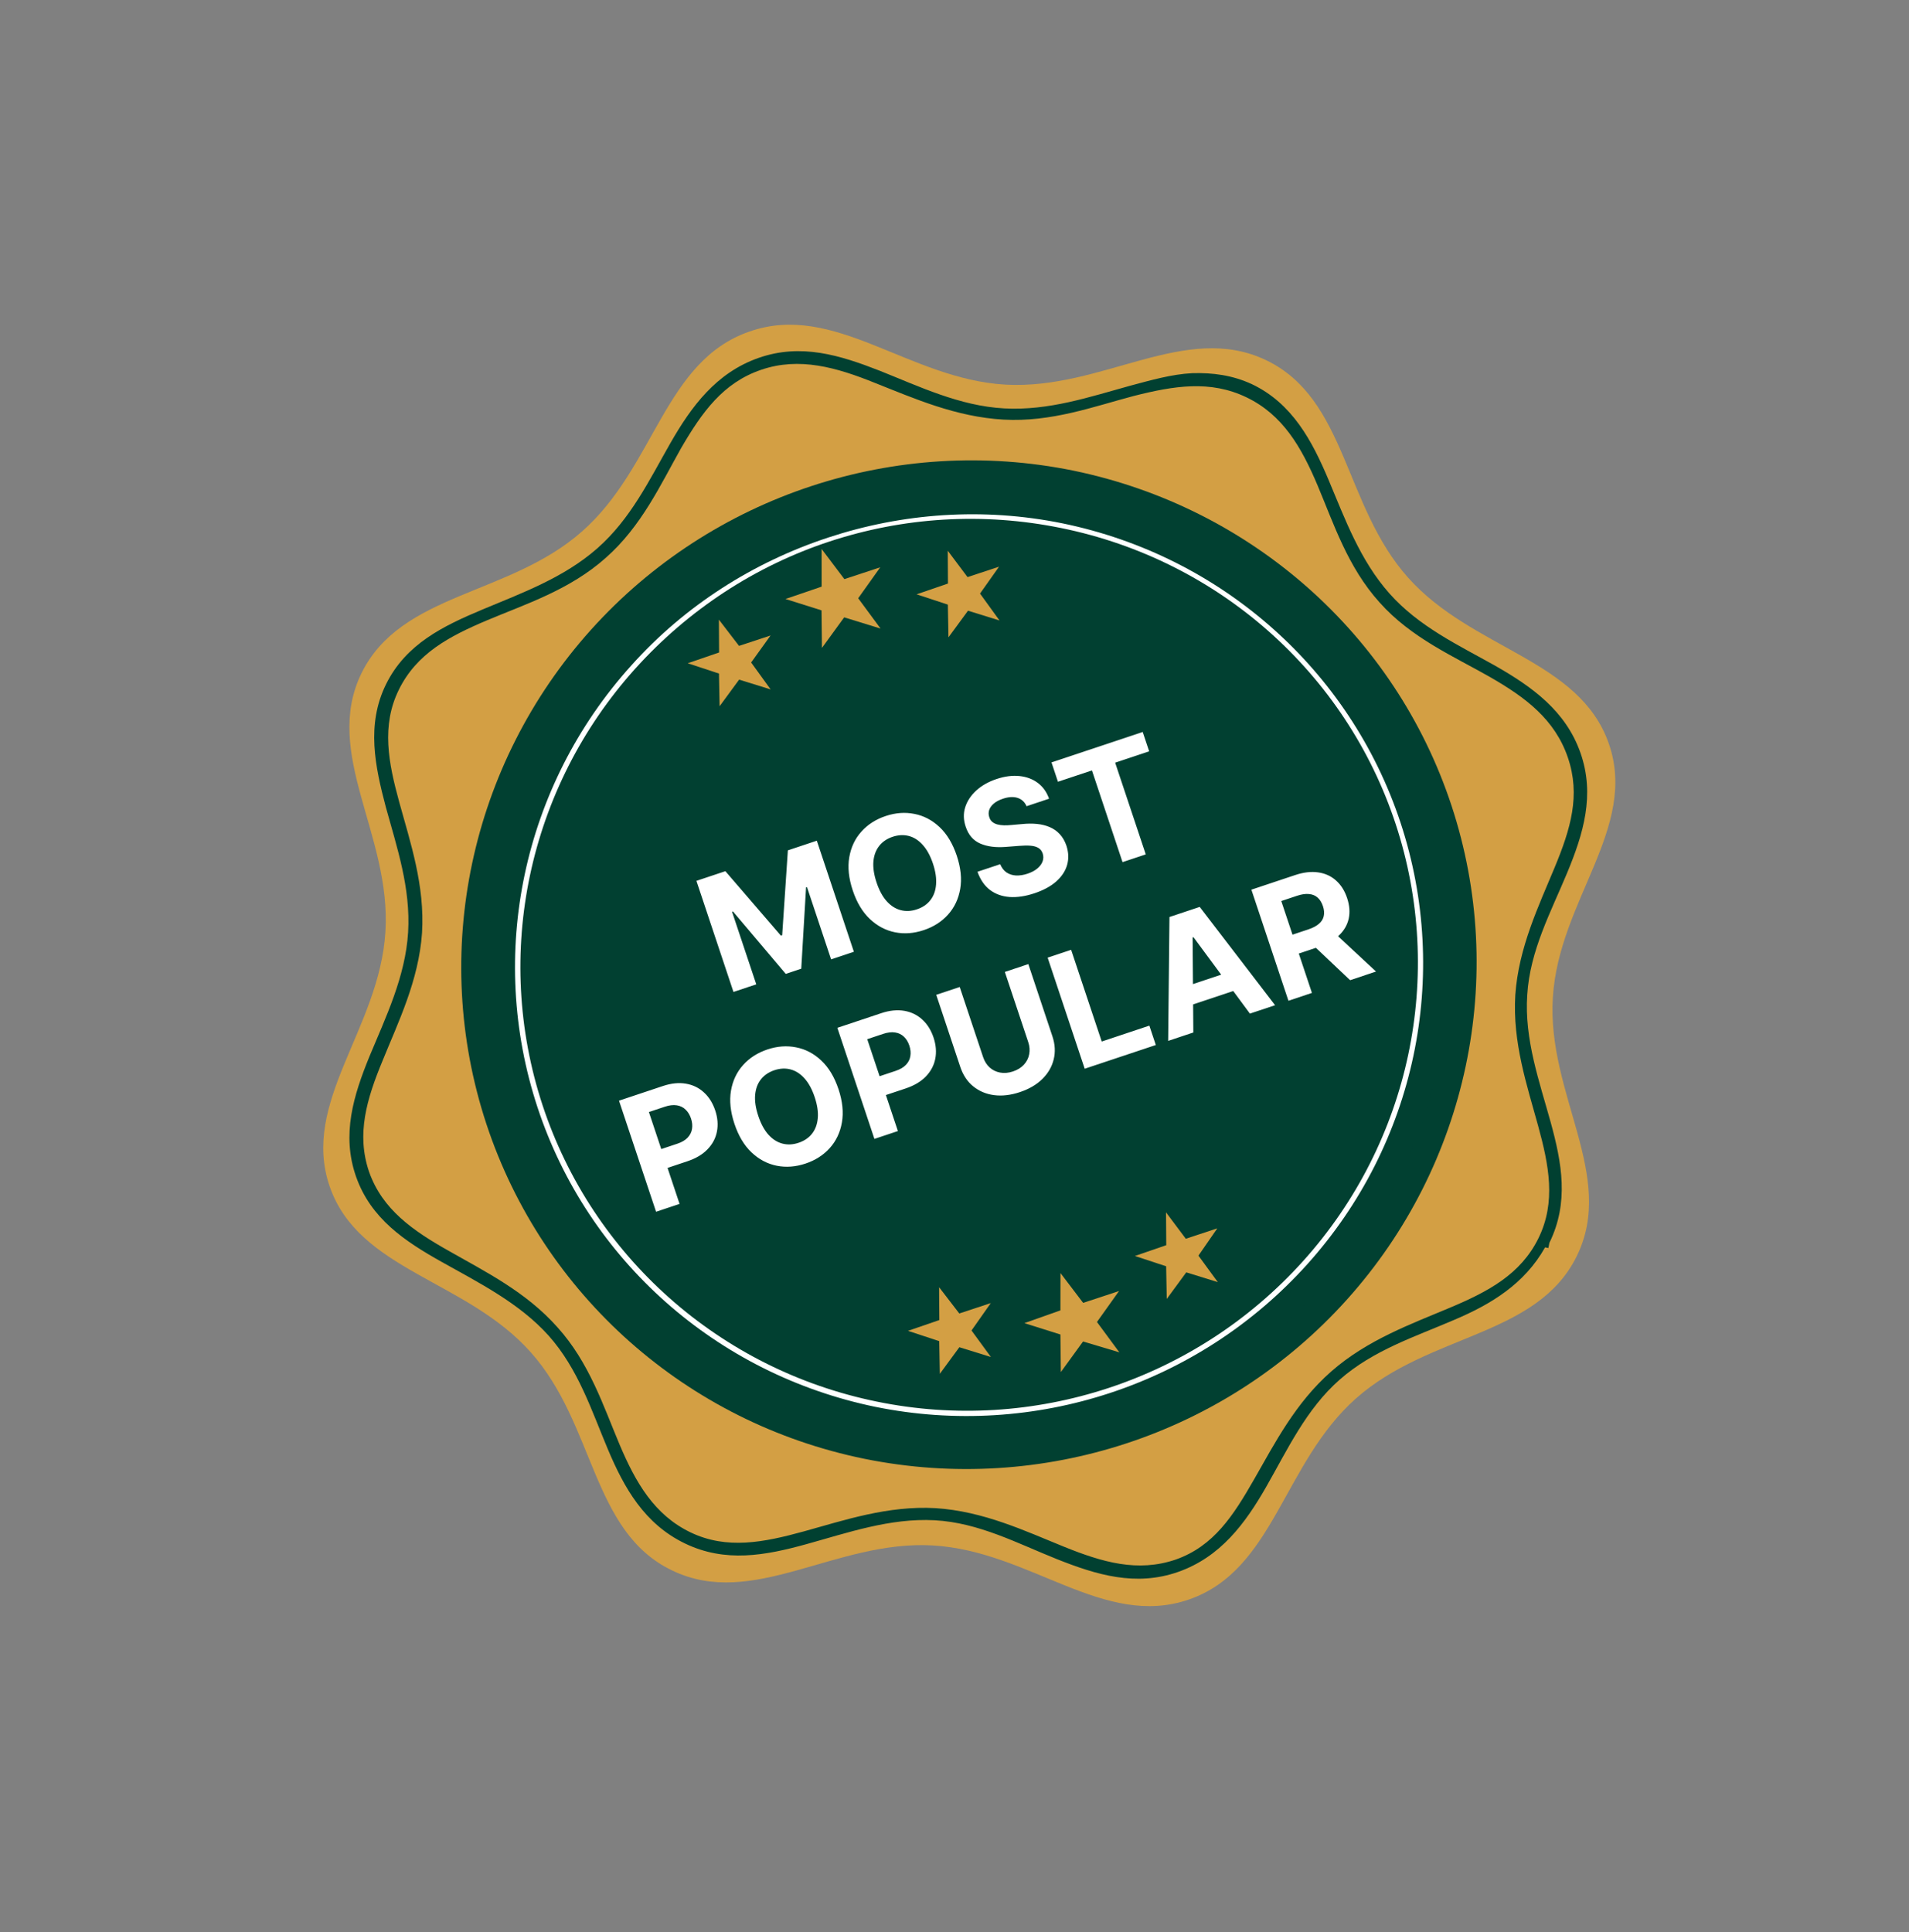 <svg width="83" height="84" viewBox="0 0 83 84" fill="none" xmlns="http://www.w3.org/2000/svg">
<rect x="0" y="0" width="83" height="84" fill="#808080" stroke="none"/>
<g clip-path="url(#clip0_117_269)">
<path d="M68.553 54.616C70.281 51.11 67.249 47.573 67.515 43.367C67.775 39.144 71.219 36.005 69.953 32.343C68.682 28.663 64.028 28.254 61.225 25.118C58.421 21.982 58.563 17.34 55.047 15.659C51.532 13.978 47.956 16.95 43.728 16.724C39.495 16.481 36.289 13.116 32.584 14.415C28.873 15.696 28.489 20.303 25.301 23.109C22.112 25.915 17.446 25.758 15.719 29.264C14.009 32.764 17.023 36.307 16.757 40.513C16.497 44.736 13.064 47.909 14.336 51.588C15.602 55.251 20.267 55.637 23.076 58.791C25.885 61.944 25.709 66.597 29.224 68.278C32.746 69.976 36.322 66.947 40.555 67.19C44.788 67.433 47.983 70.821 51.694 69.54C55.404 68.258 55.777 63.617 58.96 60.794C62.16 57.965 66.826 58.122 68.553 54.616Z" fill="#D39F44"/>
<path d="M51.831 16.225C50.942 16.27 50.046 16.527 49.145 16.768C47.365 17.259 45.602 17.86 43.665 17.756C41.727 17.652 39.966 16.802 38.239 16.114C36.518 15.442 34.825 14.914 32.981 15.561C31.137 16.207 30.062 17.668 29.147 19.266C28.232 20.864 27.427 22.56 25.966 23.843C24.505 25.126 22.684 25.784 20.978 26.499C19.272 27.214 17.647 27.998 16.783 29.751C15.919 31.504 16.307 33.321 16.776 35.092C17.262 36.857 17.858 38.605 17.744 40.531C17.629 42.456 16.771 44.226 16.064 45.928C15.373 47.623 14.839 49.325 15.48 51.154C16.122 52.982 17.599 53.963 19.204 54.863C20.808 55.764 22.58 56.647 23.859 58.075C25.143 59.52 25.715 61.313 26.427 63.004C27.139 64.695 28.019 66.254 29.779 67.103C31.54 67.953 33.278 67.627 35.058 67.135C36.837 66.643 38.699 65.991 40.636 66.095C42.574 66.2 44.259 67.112 45.963 67.789C47.667 68.466 49.377 68.988 51.221 68.342C53.065 67.695 54.141 66.235 55.056 64.636C55.97 63.038 56.788 61.262 58.249 59.98C59.71 58.697 61.519 58.119 63.219 57.386C64.838 56.7 66.279 55.824 67.177 54.231L67.321 54.26L67.363 54.037C68.226 52.284 67.907 50.559 67.421 48.793C66.934 47.028 66.27 45.188 66.402 43.257C66.516 41.332 67.437 39.636 68.133 37.958C68.841 36.256 69.358 34.56 68.716 32.732C68.075 30.904 66.615 29.86 65.005 28.942C63.401 28.041 61.697 27.25 60.413 25.805C59.129 24.36 58.476 22.555 57.764 20.864C57.052 19.173 56.185 17.534 54.43 16.702C53.59 16.312 52.725 16.197 51.831 16.225ZM54.196 17.275C55.772 18.032 56.584 19.442 57.284 21.099C57.984 22.755 58.591 24.652 59.984 26.194C61.36 27.742 63.219 28.54 64.783 29.435C66.347 30.33 67.605 31.287 68.167 32.932C68.729 34.577 68.288 36.038 67.592 37.717C66.908 39.372 66.027 41.188 65.883 43.257C65.756 45.32 66.397 47.206 66.872 48.936C67.347 50.667 67.661 52.26 66.891 53.83C66.12 55.4 64.714 56.15 63.043 56.853C61.372 57.557 59.447 58.25 57.882 59.624C56.316 60.998 55.43 62.74 54.527 64.315C53.624 65.891 52.774 67.22 51.121 67.803C49.462 68.37 47.93 67.922 46.243 67.239C44.557 66.556 42.756 65.701 40.674 65.568C38.598 65.452 36.713 66.093 34.951 66.579C33.206 67.059 31.601 67.379 30.024 66.622C28.448 65.865 27.636 64.455 26.936 62.798C26.236 61.142 25.629 59.245 24.236 57.703C22.86 56.154 21.094 55.288 19.529 54.393C17.948 53.504 16.626 52.587 16.047 50.947C15.485 49.303 15.944 47.779 16.64 46.1C17.318 44.427 18.205 42.628 18.349 40.56C18.476 38.497 17.841 36.628 17.36 34.88C16.885 33.15 16.571 31.556 17.341 29.987C18.112 28.417 19.518 27.667 21.189 26.963C22.86 26.259 24.773 25.647 26.333 24.256C27.898 22.881 28.733 21.042 29.619 19.473C30.528 17.915 31.435 16.643 33.094 16.077C34.753 15.51 36.365 15.97 38.052 16.652C39.733 17.318 41.557 18.127 43.633 18.243C45.709 18.359 47.525 17.683 49.275 17.22C51.049 16.769 52.619 16.517 54.196 17.275Z" fill="#014031"/>
<path d="M63.108 35.021C65.558 42.449 63.822 50.648 58.562 56.501C53.303 62.355 45.31 64.992 37.582 63.423C29.872 61.849 23.603 56.31 21.147 48.865C18.696 41.437 20.433 33.238 25.692 27.384C30.952 21.531 38.962 18.888 46.672 20.462C54.388 22.054 60.657 27.593 63.108 35.021Z" fill="#014031"/>
<path d="M35.626 22.238C32.193 23.371 29.055 25.398 26.565 28.164C21.572 33.72 19.931 41.449 22.257 48.498C24.577 55.531 30.507 60.8 37.825 62.295C45.126 63.794 52.703 61.294 57.696 55.739C62.688 50.183 64.318 42.419 61.998 35.387C59.678 28.355 53.754 23.102 46.435 21.608C42.77 20.873 39.059 21.106 35.626 22.238ZM35.887 23.029C39.182 21.942 42.766 21.675 46.292 22.399C53.323 23.835 59.006 28.881 61.235 35.639C63.464 42.396 61.905 49.85 57.105 55.171C52.309 60.509 45.027 62.912 37.997 61.475C30.967 60.039 25.284 54.993 23.054 48.235C20.825 41.478 22.384 34.024 27.185 28.703C29.571 26.028 32.593 24.116 35.887 23.029Z" fill="#014031"/>
<path d="M36.001 23.373C32.758 24.443 29.783 26.321 27.437 28.944C22.723 34.179 21.177 41.495 23.372 48.15C25.562 54.787 31.159 59.746 38.068 61.166C44.971 62.568 52.115 60.211 56.829 54.976C61.543 49.741 63.089 42.425 60.894 35.77C58.704 29.133 53.107 24.174 46.198 22.754C42.735 22.047 39.226 22.309 36.001 23.373ZM36.057 23.545C39.265 22.487 42.728 22.259 46.151 22.96C52.974 24.351 58.513 29.254 60.68 35.822C62.847 42.39 61.318 49.644 56.662 54.821C52.007 59.999 44.932 62.333 38.127 60.937C31.304 59.546 25.759 54.626 23.592 48.058C21.425 41.49 22.96 34.253 27.615 29.076C29.937 26.498 32.85 24.603 36.057 23.545Z" fill="white"/>
<path d="M38.286 27.328L36.703 26.84L35.737 28.169L35.718 26.536L34.151 26.042L35.723 25.505L35.721 23.866L36.712 25.178L38.272 24.664L37.313 26.01L38.286 27.328Z" fill="#D39F44"/>
<path d="M43.457 26.976L42.087 26.551L41.238 27.708L41.211 26.287L39.852 25.839L41.216 25.37L41.207 23.943L42.066 25.09L43.436 24.638L42.61 25.806L43.457 26.976Z" fill="#D39F44"/>
<path d="M33.506 29.973L32.136 29.548L31.287 30.705L31.26 29.284L29.901 28.836L31.265 28.367L31.256 26.94L32.132 28.081L33.502 27.629L32.659 28.803L33.506 29.973Z" fill="#D39F44"/>
<path d="M48.667 58.794L47.089 58.323L46.124 59.652L46.105 58.019L44.538 57.525L46.105 56.97L46.108 55.348L47.093 56.644L48.654 56.129L47.694 57.475L48.667 58.794Z" fill="#D39F44"/>
<path d="M52.948 55.742L51.577 55.317L50.728 56.474L50.702 55.053L49.343 54.605L50.707 54.136L50.697 52.709L51.556 53.856L52.926 53.404L52.106 54.59L52.948 55.742Z" fill="#D39F44"/>
<path d="M43.082 58.997L41.711 58.572L40.862 59.729L40.836 58.308L39.477 57.86L40.841 57.391L40.831 55.964L41.708 57.105L43.078 56.653L42.24 57.844L43.082 58.997Z" fill="#D39F44"/>
<path d="M30.279 38.296L31.538 37.876L33.951 40.677L34.008 40.658L34.255 36.97L35.514 36.55L37.125 41.379L36.135 41.71L35.086 38.566L35.046 38.58L34.837 42.116L34.163 42.341L31.868 39.627L31.828 39.64L32.881 42.795L31.89 43.126L30.279 38.296ZM41.599 37.203C41.774 37.73 41.824 38.211 41.748 38.647C41.673 39.083 41.497 39.455 41.219 39.764C40.942 40.072 40.591 40.296 40.165 40.438C39.736 40.582 39.318 40.613 38.912 40.532C38.506 40.45 38.142 40.258 37.821 39.955C37.499 39.651 37.251 39.237 37.076 38.712C36.9 38.186 36.85 37.705 36.925 37.269C37 36.834 37.175 36.462 37.452 36.155C37.728 35.846 38.081 35.62 38.51 35.477C38.936 35.335 39.352 35.304 39.758 35.386C40.165 35.465 40.529 35.656 40.851 35.959C41.174 36.262 41.423 36.677 41.599 37.203ZM40.564 37.549C40.45 37.208 40.303 36.937 40.122 36.737C39.944 36.536 39.742 36.406 39.518 36.346C39.293 36.287 39.058 36.298 38.811 36.38C38.564 36.463 38.369 36.595 38.226 36.777C38.082 36.96 37.998 37.185 37.974 37.453C37.952 37.721 37.997 38.026 38.111 38.367C38.225 38.708 38.371 38.979 38.55 39.179C38.73 39.38 38.933 39.51 39.157 39.569C39.381 39.629 39.617 39.618 39.864 39.535C40.111 39.453 40.306 39.321 40.449 39.138C40.593 38.956 40.676 38.731 40.698 38.463C40.722 38.194 40.677 37.89 40.564 37.549ZM44.633 35.051C44.55 34.867 44.42 34.746 44.242 34.689C44.064 34.631 43.852 34.643 43.607 34.725C43.44 34.781 43.307 34.851 43.208 34.937C43.109 35.021 43.042 35.114 43.008 35.216C42.975 35.318 42.976 35.42 43.011 35.524C43.037 35.612 43.08 35.681 43.141 35.732C43.203 35.783 43.278 35.82 43.364 35.844C43.45 35.866 43.545 35.879 43.65 35.882C43.753 35.884 43.862 35.88 43.975 35.868L44.443 35.827C44.67 35.804 44.884 35.802 45.086 35.822C45.289 35.842 45.473 35.888 45.641 35.96C45.808 36.031 45.953 36.133 46.075 36.265C46.2 36.397 46.296 36.563 46.365 36.764C46.462 37.06 46.472 37.341 46.395 37.608C46.319 37.873 46.161 38.111 45.921 38.324C45.682 38.535 45.366 38.706 44.973 38.837C44.583 38.967 44.224 39.02 43.895 38.998C43.567 38.974 43.283 38.872 43.043 38.692C42.804 38.51 42.623 38.246 42.499 37.901L43.487 37.572C43.552 37.73 43.644 37.85 43.762 37.931C43.881 38.01 44.018 38.054 44.175 38.063C44.333 38.069 44.5 38.044 44.676 37.985C44.849 37.927 44.99 37.852 45.101 37.759C45.213 37.666 45.29 37.562 45.331 37.449C45.371 37.336 45.372 37.221 45.334 37.105C45.297 36.996 45.235 36.916 45.146 36.864C45.058 36.811 44.944 36.779 44.804 36.768C44.666 36.756 44.502 36.759 44.312 36.775L43.742 36.819C43.301 36.855 42.928 36.808 42.622 36.676C42.316 36.544 42.104 36.299 41.987 35.942C41.888 35.65 41.88 35.368 41.965 35.097C42.051 34.826 42.211 34.583 42.447 34.368C42.683 34.153 42.977 33.987 43.329 33.869C43.687 33.75 44.021 33.707 44.329 33.74C44.639 33.773 44.904 33.874 45.127 34.042C45.349 34.211 45.511 34.439 45.611 34.725L44.633 35.051ZM45.998 33.988L45.717 33.146L49.683 31.823L49.964 32.665L48.485 33.158L49.816 37.145L48.806 37.482L47.476 33.495L45.998 33.988ZM28.525 52.682L26.913 47.853L28.819 47.217C29.185 47.095 29.52 47.061 29.825 47.115C30.129 47.167 30.39 47.294 30.607 47.496C30.826 47.695 30.988 47.956 31.096 48.276C31.203 48.597 31.228 48.903 31.171 49.194C31.115 49.486 30.978 49.744 30.761 49.968C30.546 50.192 30.253 50.366 29.882 50.489L28.667 50.895L28.394 50.076L29.444 49.726C29.64 49.661 29.791 49.573 29.895 49.463C30.001 49.351 30.066 49.224 30.088 49.081C30.111 48.937 30.097 48.786 30.044 48.627C29.99 48.467 29.911 48.338 29.807 48.24C29.704 48.14 29.577 48.078 29.426 48.055C29.274 48.03 29.1 48.051 28.901 48.117L28.213 48.347L29.546 52.341L28.525 52.682ZM36.456 47.352C36.632 47.879 36.681 48.361 36.605 48.797C36.53 49.232 36.354 49.604 36.076 49.914C35.8 50.221 35.448 50.446 35.022 50.588C34.593 50.731 34.176 50.762 33.769 50.681C33.363 50.6 32.999 50.407 32.678 50.104C32.357 49.801 32.109 49.386 31.933 48.861C31.758 48.335 31.707 47.854 31.782 47.418C31.857 46.983 32.033 46.611 32.309 46.304C32.585 45.995 32.938 45.77 33.367 45.626C33.793 45.484 34.209 45.454 34.615 45.535C35.023 45.614 35.387 45.805 35.708 46.108C36.031 46.411 36.28 46.826 36.456 47.352ZM35.421 47.698C35.307 47.357 35.16 47.086 34.98 46.886C34.801 46.685 34.599 46.555 34.375 46.495C34.151 46.436 33.915 46.447 33.669 46.529C33.422 46.612 33.227 46.744 33.083 46.927C32.939 47.109 32.856 47.334 32.832 47.603C32.809 47.87 32.855 48.175 32.969 48.516C33.082 48.857 33.229 49.128 33.407 49.329C33.588 49.529 33.79 49.659 34.014 49.718C34.239 49.778 34.474 49.767 34.721 49.684C34.968 49.602 35.163 49.47 35.307 49.287C35.45 49.105 35.533 48.88 35.556 48.612C35.58 48.344 35.535 48.039 35.421 47.698ZM38.018 49.515L36.407 44.686L38.312 44.05C38.678 43.928 39.014 43.894 39.318 43.947C39.622 44 39.883 44.127 40.1 44.328C40.319 44.528 40.482 44.788 40.589 45.109C40.696 45.43 40.721 45.736 40.665 46.027C40.608 46.318 40.471 46.576 40.255 46.801C40.039 47.025 39.746 47.198 39.375 47.322L38.161 47.727L37.888 46.909L38.937 46.559C39.133 46.493 39.284 46.406 39.389 46.295C39.495 46.183 39.559 46.056 39.581 45.914C39.605 45.77 39.59 45.619 39.537 45.46C39.484 45.3 39.405 45.17 39.3 45.072C39.197 44.972 39.07 44.911 38.919 44.888C38.768 44.863 38.593 44.884 38.395 44.95L37.706 45.18L39.039 49.174L38.018 49.515ZM43.689 42.256L44.71 41.915L45.756 45.051C45.874 45.404 45.892 45.74 45.812 46.06C45.734 46.38 45.569 46.664 45.318 46.911C45.067 47.158 44.741 47.348 44.342 47.481C43.941 47.615 43.566 47.658 43.217 47.612C42.868 47.565 42.566 47.437 42.311 47.228C42.056 47.02 41.87 46.739 41.752 46.387L40.706 43.251L41.727 42.911L42.744 45.959C42.806 46.143 42.9 46.294 43.028 46.41C43.158 46.526 43.31 46.6 43.485 46.632C43.66 46.665 43.846 46.648 44.042 46.583C44.24 46.516 44.399 46.418 44.518 46.288C44.638 46.157 44.715 46.006 44.747 45.836C44.781 45.666 44.768 45.489 44.706 45.305L43.689 42.256ZM47.161 46.464L45.55 41.635L46.571 41.294L47.901 45.282L49.972 44.591L50.253 45.433L47.161 46.464ZM51.884 44.889L50.79 45.254L50.846 39.868L52.162 39.429L55.438 43.703L54.344 44.068L51.891 40.746L51.853 40.758L51.884 44.889ZM51.183 43.013L53.767 42.151L54.033 42.948L51.449 43.81L51.183 43.013ZM56.019 43.509L54.408 38.68L56.313 38.044C56.678 37.922 57.011 37.884 57.312 37.928C57.615 37.971 57.873 38.088 58.087 38.28C58.303 38.471 58.464 38.725 58.57 39.044C58.677 39.365 58.7 39.664 58.639 39.941C58.577 40.217 58.436 40.46 58.214 40.67C57.994 40.88 57.698 41.046 57.327 41.17L56.052 41.596L55.778 40.775L56.889 40.405C57.084 40.34 57.236 40.259 57.347 40.162C57.459 40.066 57.528 39.954 57.555 39.826C57.584 39.697 57.572 39.554 57.519 39.395C57.465 39.235 57.388 39.11 57.287 39.022C57.187 38.933 57.063 38.882 56.913 38.869C56.765 38.853 56.593 38.879 56.396 38.944L55.708 39.174L57.04 43.168L56.019 43.509ZM57.894 40.441L59.827 42.239L58.7 42.615L56.793 40.809L57.894 40.441Z" fill="white"/>
</g>
<defs>
<clipPath id="clip0_117_269">
<rect width="65" height="65" fill="white" transform="translate(0.908 21.319) rotate(-18.259)"/>
</clipPath>
</defs>
</svg>
